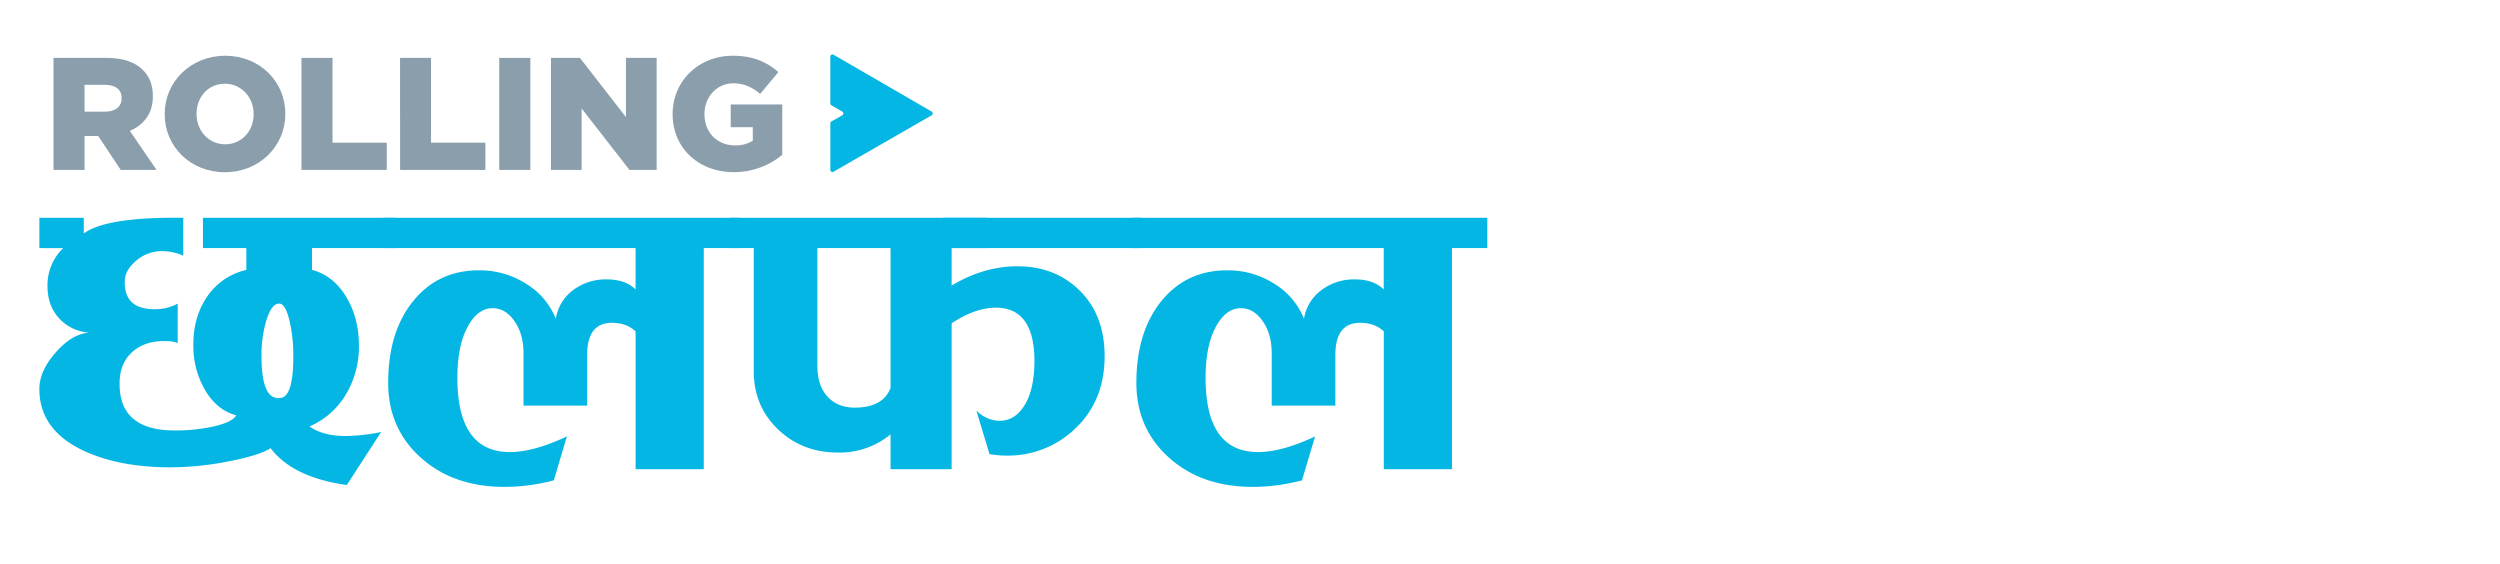 <svg id="Layer_1" data-name="Layer 1" xmlns="http://www.w3.org/2000/svg" viewBox="0 0 1334 301"><defs><style>.cls-1{fill:#03b6e3;}.cls-2{fill:#8a9eac;}</style></defs><title>final expandedwithouttagline</title><path class="cls-1" d="M21,132.38V116.22H44.71v8.35q12.12-8.89,53.07-8.35v20.2a28.06,28.06,0,0,0-11-2.42,21.1,21.1,0,0,0-14,5c-4,3.33-6,6.87-6.19,10.65Q66,165,82.42,165a25.29,25.29,0,0,0,12.4-3v21A20.28,20.28,0,0,0,87.54,182q-10.77,0-17.37,6.2t-6.34,17.24q.27,24.24,29.37,24.25a92,92,0,0,0,21.42-2.29q9.55-2.29,11.45-5.8-10.25-2.69-16.57-13.33a46.76,46.76,0,0,1-6.33-24.38q0-15.09,7.54-25.86a34.43,34.43,0,0,1,20.74-14V132.38H108.29V116.22H211.2v16.16H166.48V144q11.31,3,18.18,14.28t6.87,26.13a49.57,49.57,0,0,1-7,26.13,41.54,41.54,0,0,1-19.4,17q7.27,5.13,19.4,5.12a98.25,98.25,0,0,0,18.85-2.15l-18.32,28.28q-28.83-4-40.67-19.66-5.67,3.77-22.1,7a162.88,162.88,0,0,1-31.52,3.23q-25.86,0-44.45-8.08Q21,230.18,21,207.55q0-10.25,10-20.88t20.74-9q-11.85.27-19.13-6.73t-7.27-18.32a27.53,27.53,0,0,1,8.35-20.21ZM149,162q-4,0-6.73,8.48A64.5,64.5,0,0,0,139.54,190q0,23.43,9.69,22.36,7.28,0,7.28-22.1a81.19,81.19,0,0,0-2.16-19.66Q152.19,162,149,162Z"/><path class="cls-1" d="M279.35,188.69q0-10.51-4.85-17.38t-11.58-6.87q-8.09,0-13.47,10.11t-5.39,27.07q0,39.6,28,39.6,12.66,0,30.44-8.35l-7,23.44a104,104,0,0,1-26.14,3.5q-27.48,0-44.85-15.63t-17.38-39.87q0-27.19,13.34-43.64t35.15-16.43a46,46,0,0,1,25.06,7.14,38.63,38.63,0,0,1,15.89,18.72,23.58,23.58,0,0,1,9.16-15.22,28.78,28.78,0,0,1,18.05-5.79q10,0,15.36,5.38V132.38H204.46V116.22H394.38v16.16H375.53v118H339.16V176.83c-3.23-3.05-7.46-4.57-12.66-4.57q-13.22,0-13.2,17.24v26.94H279.35Z"/><path class="cls-1" d="M402.2,198.12V132.38H389.8V116.22H526.66v16.16H507.8v118H475.2V231.79a42.85,42.85,0,0,1-28,9.7q-19.12,0-32.05-12.39T402.2,198.12Zm73,8.89V132.38H436.14v62.77q0,10.51,5.39,16.44t14.55,5.92Q471.16,217.51,475.2,207Z"/><path class="cls-1" d="M503.22,116.22h105.6v16.16H503.22Zm0,39.06q19.39-13.18,39.6-13.2,20.48,0,33.67,13.34t12.93,35.42q-.27,24-16.7,38.8a51.66,51.66,0,0,1-35.56,13.47,52.5,52.5,0,0,1-9.16-.81l-7-23.17q5.7,5.38,12.5,5.39,8.14,0,13.31-8.45t5.17-24q-.27-27.88-20.59-27.89-13,0-28.17,11.59Z"/><path class="cls-1" d="M678.59,188.69q0-10.51-4.85-17.38t-11.58-6.87q-8.08,0-13.47,10.11t-5.39,27.07q0,39.6,28,39.6,12.66,0,30.44-8.35l-7,23.44a104,104,0,0,1-26.13,3.5q-27.48,0-44.86-15.63t-17.38-39.87q0-27.19,13.34-43.64t35.16-16.43a46,46,0,0,1,25.05,7.14,38.63,38.63,0,0,1,15.89,18.72A23.55,23.55,0,0,1,705,154.88a28.74,28.74,0,0,1,18-5.79q10,0,15.36,5.38V132.38H603.7V116.22H793.63v16.16H774.77v118H738.4V176.83q-4.85-4.58-12.66-4.57-13.2,0-13.2,17.24v26.94H678.59Z"/><path class="cls-2" d="M28.55,30.89H56.81c9.14,0,15.45,2.39,19.47,6.49,3.5,3.42,5.29,8,5.29,13.92v.17c0,9.13-4.87,15.2-12.29,18.35L83.53,90.66H64.41l-12-18.1H45.12v18.1H28.55ZM56,59.58c5.64,0,8.88-2.73,8.88-7.09v-.17c0-4.69-3.41-7.08-9-7.08H45.12V59.58Z"/><path class="cls-2" d="M87.88,61v-.17c0-17.16,13.83-31.08,32.27-31.08s32.1,13.74,32.1,30.9v.18c0,17.15-13.83,31.07-32.27,31.07S87.88,78.11,87.88,61Zm47.47,0v-.17c0-8.63-6.23-16.14-15.37-16.14s-15.11,7.34-15.11,16v.18c0,8.62,6.23,16.13,15.28,16.13S135.35,69.57,135.35,61Z"/><path class="cls-2" d="M160.87,30.89h16.56V76.14h28.95V90.66H160.87Z"/><path class="cls-2" d="M213.46,30.89H230V76.14H259V90.66h-45.5Z"/><path class="cls-2" d="M266.39,30.89H283V90.66H266.39Z"/><path class="cls-2" d="M294,30.89h15.45L334,62.48V30.89h16.39V90.66H335.88L310.35,57.87V90.66H294Z"/><path class="cls-2" d="M358.92,61v-.17c0-17.42,13.66-31.08,32.19-31.08,10.5,0,17.93,3.24,24.24,8.71L405.62,50.1c-4.27-3.58-8.54-5.63-14.43-5.63-8.62,0-15.28,7.26-15.28,16.39V61c0,9.65,6.75,16.56,16.22,16.56a16.89,16.89,0,0,0,9.56-2.47V67.86H389.91V55.74H417.4V82.63a40.39,40.39,0,0,1-25.95,9.22C372.84,91.85,358.92,79,358.92,61Z"/><path class="cls-1" d="M444.71,91.67l52.4-30.14a1.14,1.14,0,0,0,0-2L444.77,29.19a1.14,1.14,0,0,0-1.71,1l0,25a1.15,1.15,0,0,0,.57,1l5.78,3.34a1.13,1.13,0,0,1,0,2l-5.76,3.27a1.13,1.13,0,0,0-.58,1l0,24.93A1.14,1.14,0,0,0,444.71,91.67Z"/></svg>